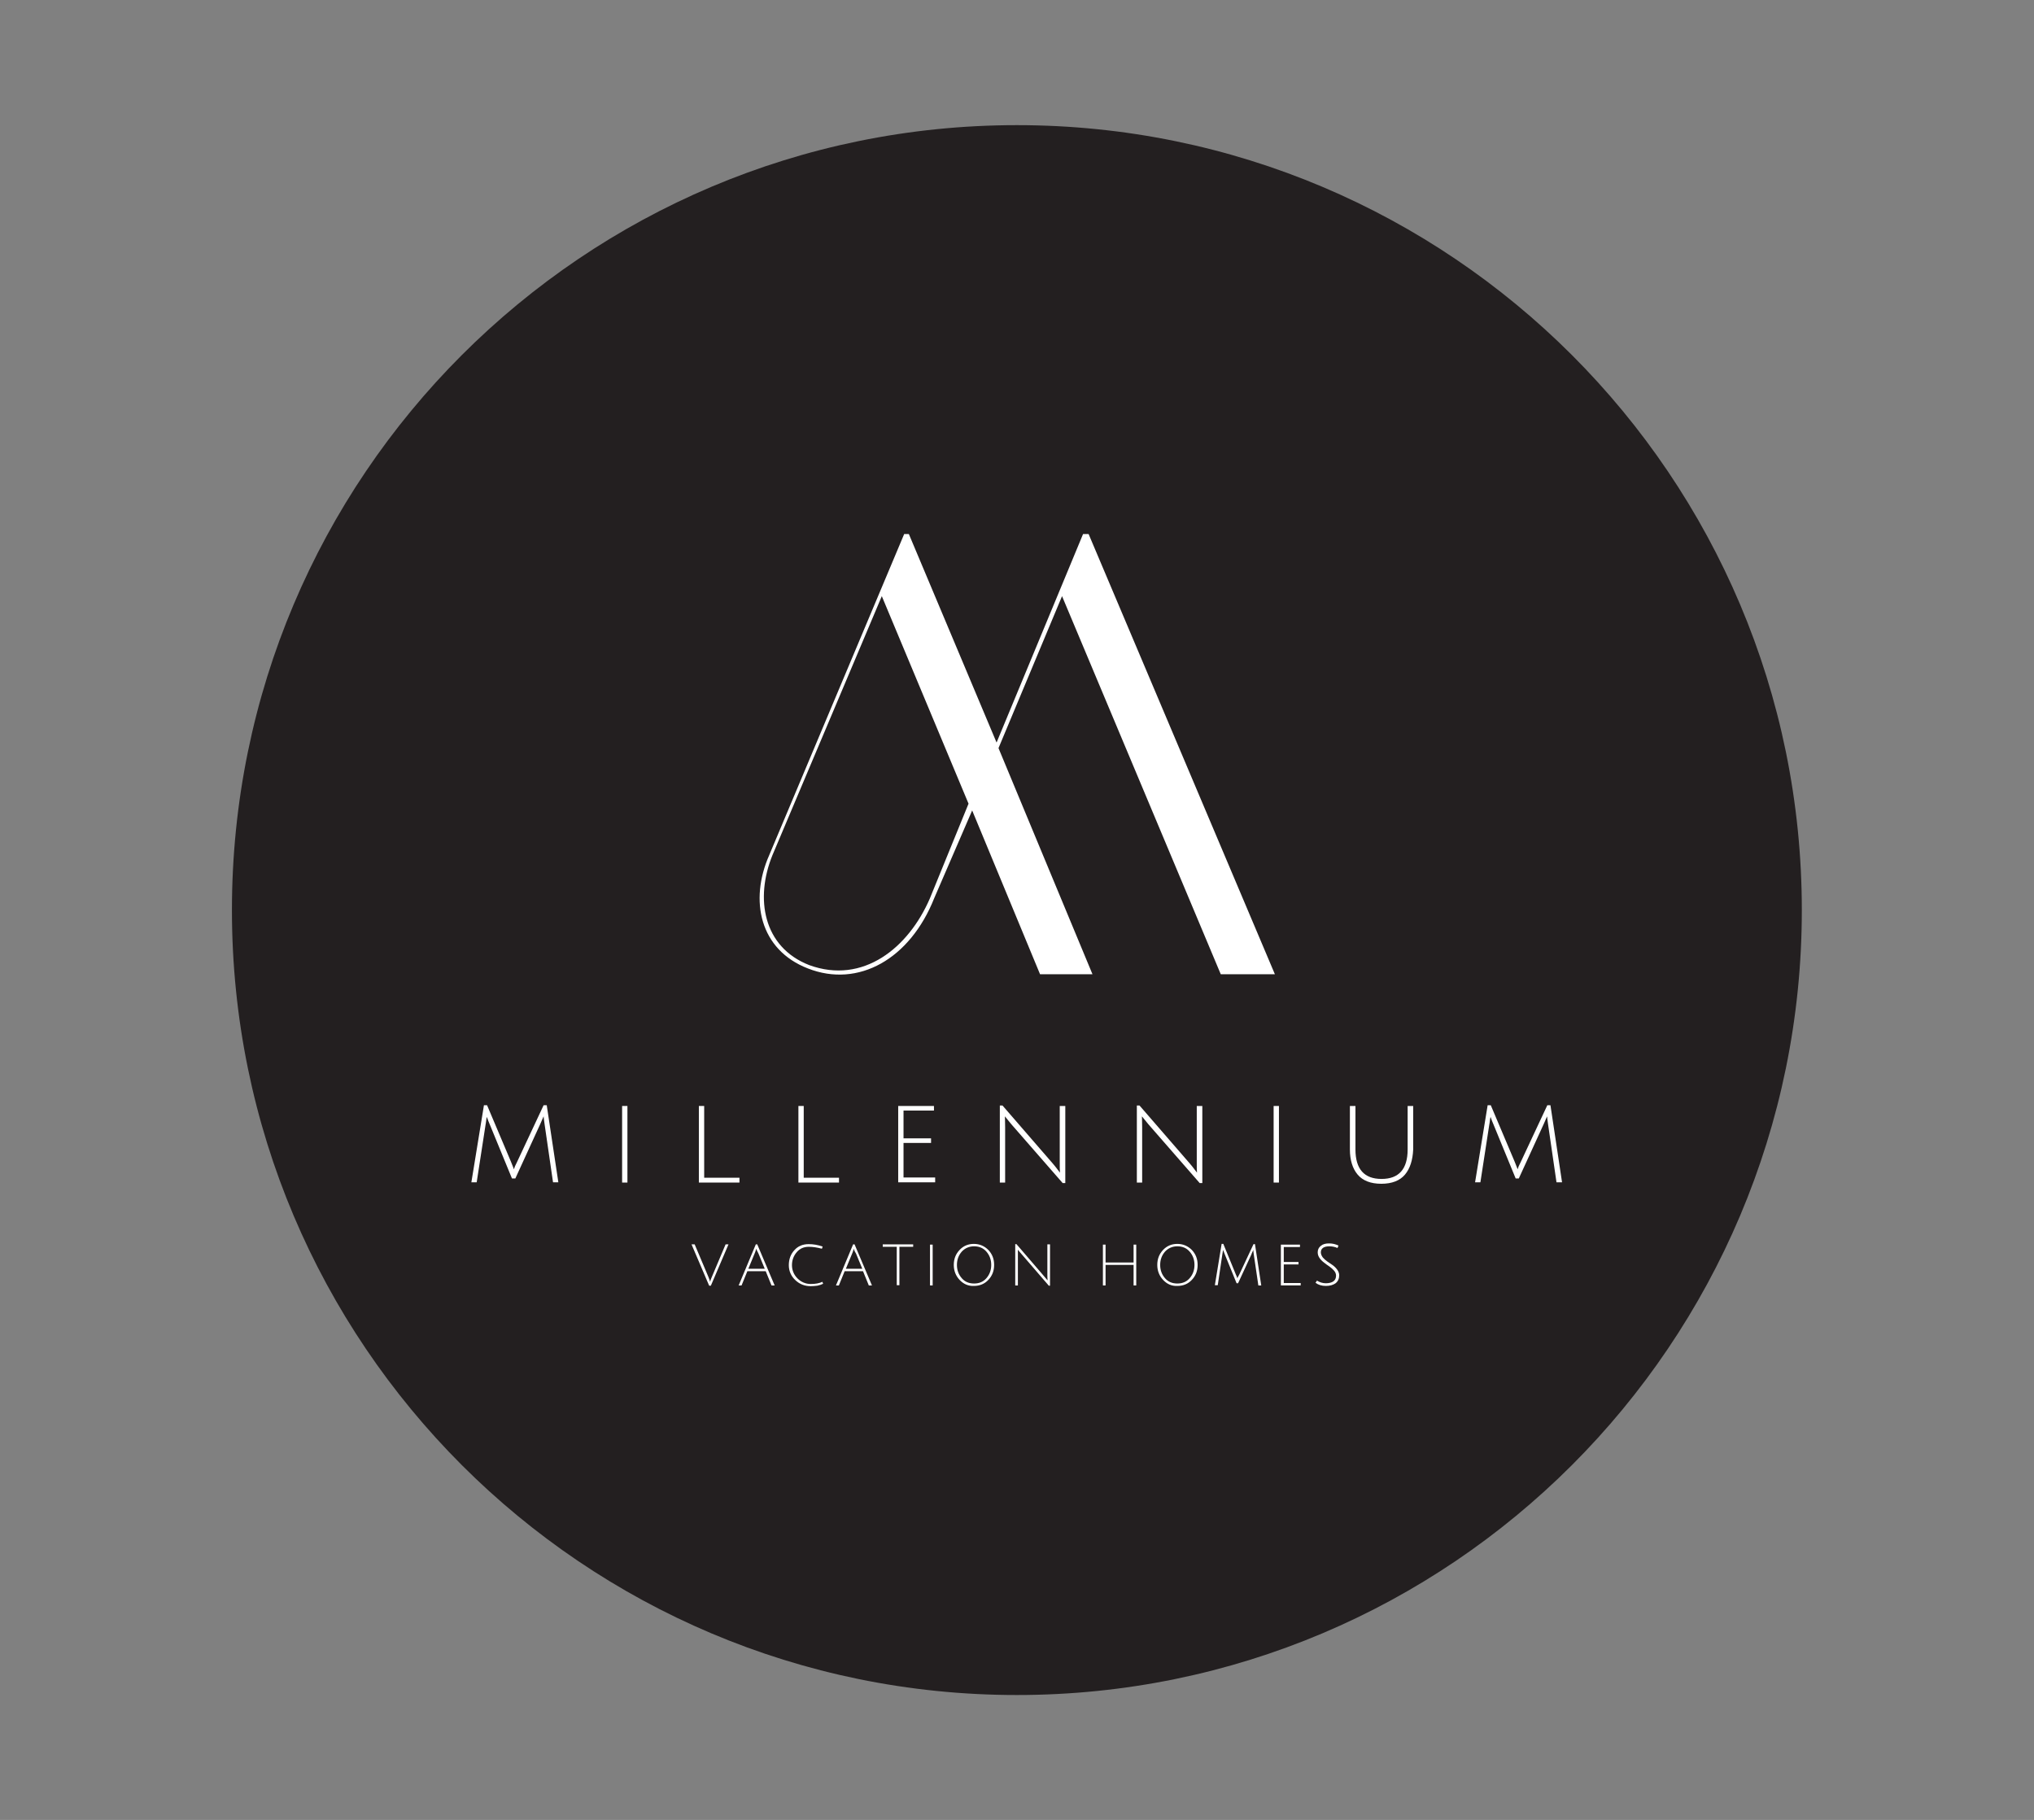 <?xml version="1.0" encoding="UTF-8"?>
<svg data-bbox="96 51.8 649.8 649.8" viewBox="0 0 841.9 753.3" xmlns="http://www.w3.org/2000/svg" data-type="color">
    <rect x="0" y="0" width="841.9" height="753.3" fill="#808080" stroke="none"/>
    <g>
        <path fill="#231f20" d="M745.8 376.7c0 179.437-145.463 324.9-324.9 324.9C241.463 701.6 96 556.137 96 376.7 96 197.263 241.463 51.8 420.9 51.8c179.437 0 324.9 145.463 324.9 324.9z" data-color="1"/>
        <path d="m374.292 220.955-55.9 133c-8.3 18.8-3.9 39.2 16 46.9 20.9 8.2 42.3-3.9 52.3-29.1l15.7-36.3 28.1 67.8h21.7l-38.9-93.6 26.3-62.9 65.7 156.5h22.4l-77.1-182.2h-2.3l-35.8 86.3-36.3-86.3h-1.9zm26.6 111.7-16 39.2c-8.8 20.4-27.6 35.8-50 27.6-19.1-7.5-22.4-27.6-15.2-45.4l45.3-107.3 35.9 85.9z" fill="#ffffff" data-color="2"/>
        <path d="M213.306 487.784h-1.4l-9.2-22.4c-.4-.9-.8-1.9-1.2-3.1 0 0 0 .2-.1.5s-.1.7-.2 1.3c-.1.5-.1 1-.2 1.3l-3.7 24h-2.2l5.2-31.9h1.3l9.9 23.4c.8 2 1.2 3 1.2 3.1.2-.7.6-1.7 1.3-3l11-23.5h1.3l4.8 31.9h-2.2l-3.5-24.1c-.2-1.6-.4-2.7-.4-3.2l-1.4 3.2-10.3 22.5z" fill="#ffffff" data-color="2"/>
        <path d="M257.5 489.484v-31.7h2.2v31.7h-2.2z" fill="#ffffff" data-color="2"/>
        <path d="M289.27 489.484v-31.7h2.2v29.7h14.6v2h-16.8z" fill="#ffffff" data-color="2"/>
        <path d="M330.474 489.484v-31.7h2.2v29.7h14.6v2h-16.8z" fill="#ffffff" data-color="2"/>
        <path d="M371.778 489.484v-31.7h14.8v1.9h-12.6v11.5h11.4v1.9h-11.4v14.3h13.1v2h-15.3z" fill="#ffffff" data-color="2"/>
        <path d="M413.843 489.484v-31.9h1.1l20.8 24c.7.8 1.4 1.7 2 2.5.6.8 1 1.3 1 1.3-.1-.8-.1-2.3-.1-4.6v-23h2.3v31.9h-1.1l-21.2-24.3-2.7-3.3c0 .6.1 2.2.1 4.6v22.8h-2.2z" fill="#ffffff" data-color="2"/>
        <path d="M470.558 489.484v-31.9h1.1l20.8 24c.7.8 1.4 1.7 2 2.5.6.8 1 1.3 1 1.3-.1-.8-.1-2.3-.1-4.6v-23h2.3v31.9h-1.1l-21.2-24.3-2.7-3.3c0 .6.1 2.2.1 4.6v22.8h-2.2z" fill="#ffffff" data-color="2"/>
        <path d="M527.172 489.484v-31.7h2.2v31.7h-2.2z" fill="#ffffff" data-color="2"/>
        <path d="M581.543 486.184c-2.1 2.5-5.4 3.8-9.8 3.8s-7.7-1.3-9.8-3.8c-2.1-2.5-3.2-6-3.2-10.4v-18h2.3v18c0 8.1 3.6 12.2 10.8 12.2 7.2 0 10.8-4.1 10.8-12.2v-18h2.3v18c-.2 4.4-1.3 7.9-3.4 10.4z" fill="#ffffff" data-color="2"/>
        <path d="M628.654 487.784h-1.3l-9.2-22.4c-.4-.9-.8-1.9-1.2-3.1 0 0 0 .2-.1.5s-.1.7-.2 1.3c-.1.5-.1 1-.2 1.3l-3.7 24h-2.2l5.2-31.9h1.3l9.9 23.4c.8 2 1.2 3 1.2 3.1.2-.7.6-1.7 1.3-3l11-23.5h1.3l4.8 31.9h-2.3l-3.5-24.1c-.2-1.6-.4-2.7-.4-3.2l-1.4 3.2-10.3 22.5z" fill="#ffffff" data-color="2"/>
        <path d="m294.632 528.57 5.7-13.5h1.2l-7.3 17.1h-.7l-7.3-17.1h1.3l5.7 13.5c.4 1 .6 1.6.7 2 .1-.5.3-1.2.7-2z" fill="#ffffff" data-color="2"/>
        <path d="m309.34 526.17-2.4 5.9h-1.2l7.1-17h.6l7.2 17h-1.3l-2.4-5.9h-7.6zm3.7-9.3s-.1.1-.1.3c-.2.7-.4 1.2-.6 1.7l-2.6 6.3h6.8l-2.6-6.3c-.6-1.1-.9-1.8-.9-2z" fill="#ffffff" data-color="2"/>
        <path d="M335.604 532.37c-2.5 0-4.6-.8-6.4-2.5-1.8-1.7-2.7-3.8-2.7-6.2 0-2.5.8-4.6 2.3-6.2 1.5-1.7 3.5-2.5 5.9-2.5 1.9 0 3.8.3 5.8 1l-.3.9c-1.9-.5-3.7-.8-5.4-.8-2.1 0-3.7.7-5 2.2-1.3 1.5-2 3.3-2 5.4s.8 4 2.3 5.5c1.5 1.5 3.4 2.3 5.5 2.3 1.9 0 3.5-.3 4.8-.9l.3.8c-.6.3-1.4.6-2.4.8-.8.1-1.8.2-2.7.2z" fill="#ffffff" data-color="2"/>
        <path d="m349.615 526.17-2.4 5.9h-1.2l7.1-17h.6l7.2 17h-1.3l-2.4-5.9h-7.6zm3.8-9.3s-.1.1-.1.3c-.2.7-.4 1.2-.6 1.7l-2.6 6.3h6.8l-2.6-6.3c-.7-1.1-.9-1.8-.9-2z" fill="#ffffff" data-color="2"/>
        <path d="M371.079 516.07h-5.7v-1h12.6v1h-5.7v15.9h-1.1v-15.9z" fill="#ffffff" data-color="2"/>
        <path d="M384.944 532.07v-16.9h1.1v16.9h-1.1z" fill="#ffffff" data-color="2"/>
        <path d="M397.185 529.77c-1.6-1.7-2.4-3.8-2.4-6.2 0-2.5.8-4.5 2.4-6.2 1.6-1.7 3.6-2.5 5.9-2.5 2.4 0 4.4.9 6 2.5 1.6 1.7 2.4 3.7 2.4 6.2s-.8 4.5-2.4 6.2c-1.6 1.7-3.6 2.5-6 2.5-2.3.1-4.3-.8-5.9-2.5zm.9-11.7c-1.3 1.5-2 3.3-2 5.5s.7 4 2 5.5 3 2.2 5.1 2.2c2.1 0 3.8-.7 5.1-2.2 1.3-1.5 2-3.3 2-5.5s-.7-4-2-5.5-3-2.2-5.1-2.2c-2.1 0-3.8.8-5.1 2.2z" fill="#ffffff" data-color="2"/>
        <path d="M421.32 517.87v14.2h-1.1v-17.1h.5l11.1 12.9c.8.9 1.3 1.6 1.8 2.1-.1-.7-.1-1.6-.1-2.6v-12.3h1.1v17.1h-.5l-11.3-13.1c-.8-.9-1.3-1.5-1.5-1.8v.6z" fill="#ffffff" data-color="2"/>
        <path d="M469.208 532.07v-8.5h-11.6v8.5h-1.1v-16.9h1.1v7.4h11.6v-7.4h1.1v16.9h-1.1z" fill="#ffffff" data-color="2"/>
        <path d="M481.413 529.77c-1.6-1.7-2.4-3.8-2.4-6.2 0-2.5.8-4.5 2.4-6.2 1.6-1.7 3.6-2.5 5.9-2.5 2.4 0 4.4.9 6 2.5 1.6 1.7 2.4 3.7 2.4 6.2s-.8 4.5-2.4 6.2c-1.6 1.7-3.6 2.5-6 2.5-2.4.1-4.3-.8-5.9-2.5zm.8-11.7c-1.3 1.5-2 3.3-2 5.5s.7 4 2 5.5 3 2.2 5.1 2.2c2.1 0 3.8-.7 5.1-2.2 1.3-1.5 2-3.3 2-5.5s-.7-4-2-5.5-3-2.2-5.1-2.2c-2.1 0-3.8.8-5.1 2.2z" fill="#ffffff" data-color="2"/>
        <path d="M512.448 531.17h-.6l-4.9-12c-.3-.7-.5-1.3-.7-1.8l-.3 1.8-1.9 12.8h-1.2l2.8-17.1h.7l5.2 12.7c.3.6.5 1.1.6 1.6 0-.2.3-.7.8-1.6l5.9-12.6h.6l2.6 17.1h-1.2l-1.9-12.9c-.1-.8-.2-1.4-.2-1.8 0 0-.1.1-.1.3-.1.1-.1.3-.3.6-.1.3-.3.6-.4 1l-5.5 11.9z" fill="#ffffff" data-color="2"/>
        <path d="M530.172 532.07v-16.9h7.9v1h-6.7v6.2h6.1v1h-6.1v7.7h7v1h-8.2z" fill="#ffffff" data-color="2"/>
        <path d="M553.615 516.57c-1.1-.5-2.3-.7-3.4-.7-2.3 0-3.5.9-3.5 2.5 0 .7.3 1.4.8 2.1.5.6 1.2 1.2 1.9 1.7s1.5 1 2.2 1.5c.7.5 1.4 1.2 1.9 1.9s.8 1.5.8 2.3c0 1.4-.5 2.5-1.5 3.3-1 .7-2.3 1.1-4 1.1-1.7 0-3.1-.4-4.3-1.3l.6-.9c1.1.7 2.4 1.1 3.7 1.1s2.4-.3 3.1-.8c.7-.5 1.1-1.3 1.1-2.4 0-.7-.3-1.4-.8-2-.5-.6-1.2-1.2-1.9-1.7s-1.5-1-2.2-1.6c-.7-.5-1.4-1.2-1.9-1.9s-.8-1.5-.8-2.4c0-1.1.4-2 1.3-2.7.8-.7 2-1 3.4-1s2.7.3 3.9.9l-.4 1z" fill="#ffffff" data-color="2"/>
    </g>
</svg>

